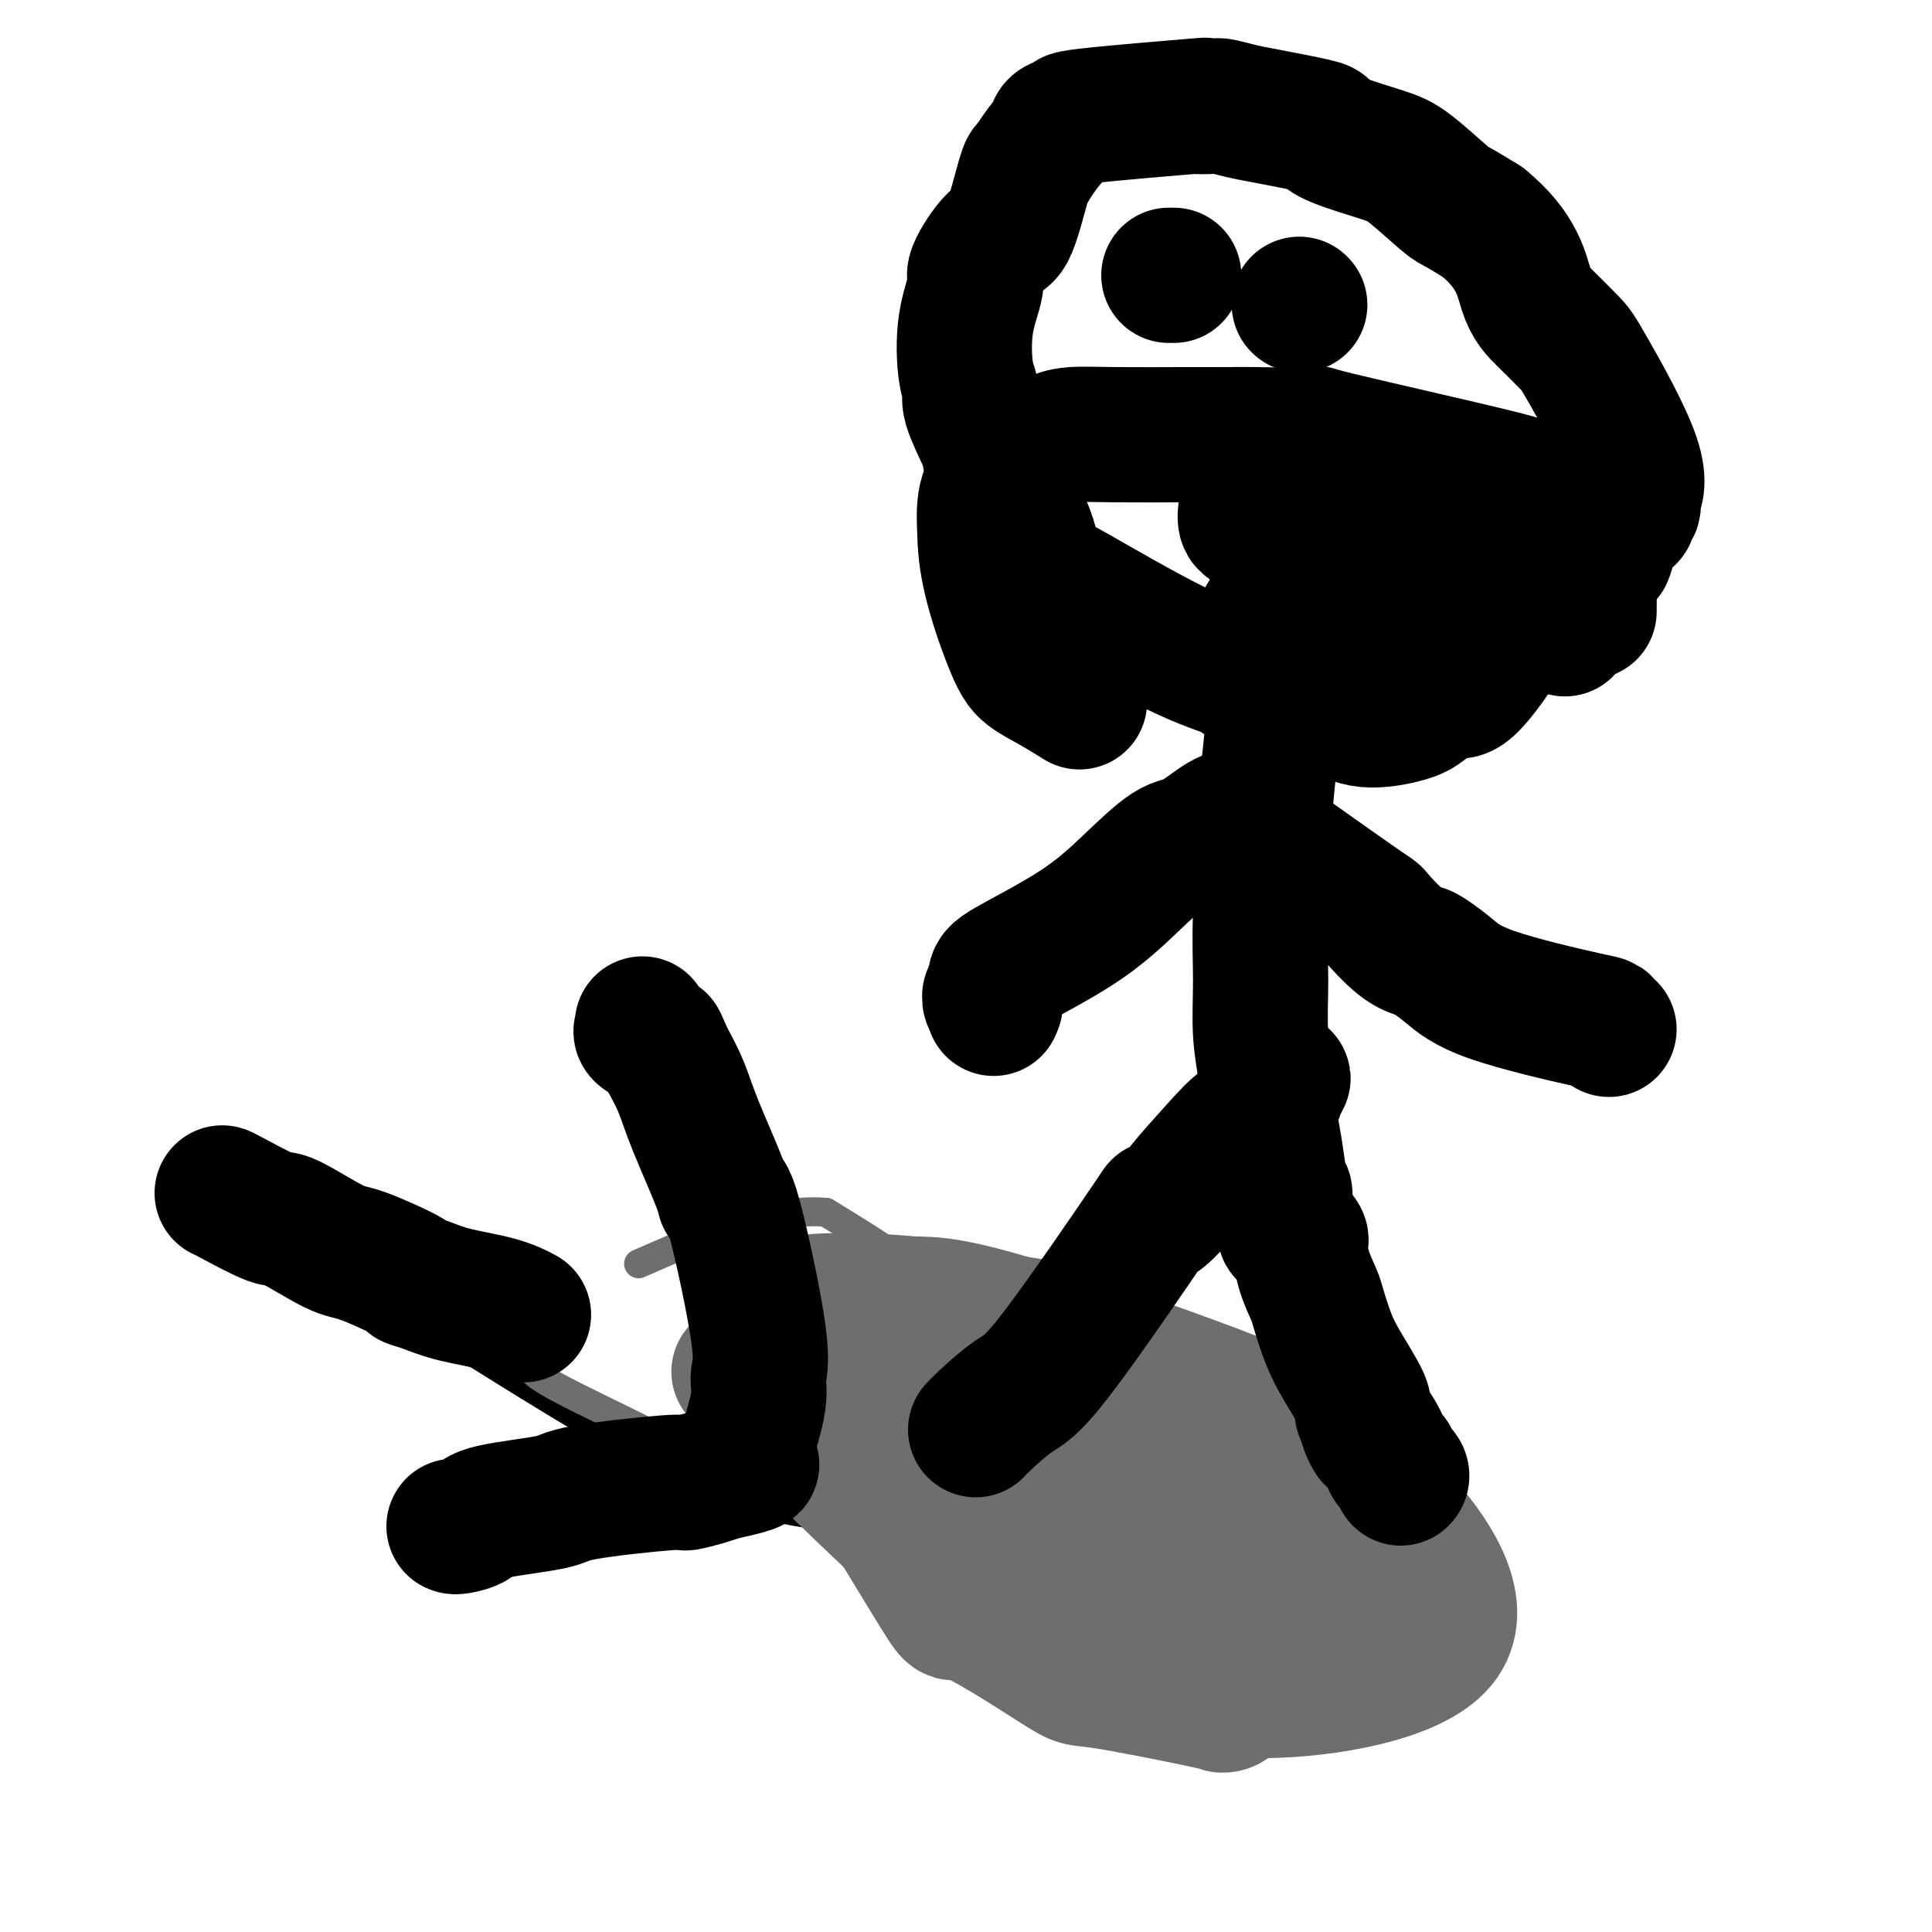 <svg viewBox='0 0 400 400' version='1.1' xmlns='http://www.w3.org/2000/svg' xmlns:xlink='http://www.w3.org/1999/xlink'><g fill='none' stroke='#000000' stroke-width='6' stroke-linecap='round' stroke-linejoin='round'><path d='M95,278c19.116,11.992 38.233,23.984 53,30c14.767,6.016 25.185,6.056 30,6c4.815,-0.056 4.027,-0.207 4,0c-0.027,0.207 0.707,0.774 1,1c0.293,0.226 0.147,0.113 0,0'/></g>
<g fill='none' stroke='#6D6E70' stroke-width='6' stroke-linecap='round' stroke-linejoin='round'><path d='M110,282c-0.026,0.234 -0.052,0.468 0,1c0.052,0.532 0.184,1.361 5,4c4.816,2.639 14.318,7.088 20,10c5.682,2.912 7.545,4.287 17,7c9.455,2.713 26.503,6.763 36,8c9.497,1.237 11.442,-0.338 12,-4c0.558,-3.662 -0.273,-9.409 0,-16c0.273,-6.591 1.649,-14.026 -3,-21c-4.649,-6.974 -15.325,-13.487 -26,-20'/><path d='M171,251c-11.822,-1.111 -28.378,6.111 -35,9c-6.622,2.889 -3.311,1.444 0,0'/></g>
<g fill='none' stroke='#6D6E70' stroke-width='28' stroke-linecap='round' stroke-linejoin='round'><path d='M153,284c12.730,12.426 25.461,24.852 31,30c5.539,5.148 3.888,3.019 5,5c1.112,1.981 4.987,8.071 13,13c8.013,4.929 20.164,8.698 30,12c9.836,3.302 17.358,6.136 30,6c12.642,-0.136 30.404,-3.241 36,-10c5.596,-6.759 -0.973,-17.170 -7,-24c-6.027,-6.830 -11.510,-10.079 -16,-13c-4.490,-2.921 -7.987,-5.515 -9,-7c-1.013,-1.485 0.458,-1.861 -10,-6c-10.458,-4.139 -32.845,-12.040 -46,-16c-13.155,-3.960 -17.077,-3.980 -21,-4'/><path d='M189,270c-8.686,-0.866 -19.901,-1.032 -24,0c-4.099,1.032 -1.083,3.262 -2,2c-0.917,-1.262 -5.768,-6.016 0,5c5.768,11.016 22.153,37.803 29,49c6.847,11.197 4.155,6.804 8,8c3.845,1.196 14.228,7.981 19,11c4.772,3.019 3.933,2.271 9,3c5.067,0.729 16.039,2.935 21,4c4.961,1.065 3.911,0.988 4,1c0.089,0.012 1.316,0.114 2,-1c0.684,-1.114 0.825,-3.443 1,-8c0.175,-4.557 0.384,-11.343 0,-18c-0.384,-6.657 -1.361,-13.186 -3,-18c-1.639,-4.814 -3.941,-7.911 -9,-13c-5.059,-5.089 -12.874,-12.168 -19,-16c-6.126,-3.832 -10.563,-4.416 -15,-5'/><path d='M210,274c-6.020,-0.134 -13.570,2.031 -17,3c-3.430,0.969 -2.741,0.743 -2,3c0.741,2.257 1.532,6.997 -2,8c-3.532,1.003 -11.388,-1.732 3,9c14.388,10.732 51.020,34.930 66,44c14.980,9.070 8.309,3.010 6,1c-2.309,-2.010 -0.256,0.029 0,0c0.256,-0.029 -1.287,-2.126 -2,-3c-0.713,-0.874 -0.598,-0.523 0,-2c0.598,-1.477 1.678,-4.780 -6,-11c-7.678,-6.220 -24.112,-15.357 -35,-20c-10.888,-4.643 -16.228,-4.791 -19,-5c-2.772,-0.209 -2.977,-0.479 -4,-1c-1.023,-0.521 -2.864,-1.292 -2,0c0.864,1.292 4.432,4.646 8,8'/><path d='M204,308c3.571,2.947 9.498,6.315 22,9c12.502,2.685 31.579,4.686 42,7c10.421,2.314 12.186,4.941 13,6c0.814,1.059 0.679,0.549 0,0c-0.679,-0.549 -1.900,-1.136 -2,-2c-0.100,-0.864 0.923,-2.004 -2,-4c-2.923,-1.996 -9.791,-4.850 -19,-8c-9.209,-3.150 -20.758,-6.598 -30,-10c-9.242,-3.402 -16.178,-6.757 -20,-8c-3.822,-1.243 -4.530,-0.374 -7,-2c-2.470,-1.626 -6.704,-5.745 -9,-8c-2.296,-2.255 -2.656,-2.644 -1,-1c1.656,1.644 5.328,5.322 9,9'/><path d='M200,296c5.242,3.365 14.347,7.777 23,12c8.653,4.223 16.856,8.256 21,9c4.144,0.744 4.231,-1.800 4,-3c-0.231,-1.200 -0.780,-1.057 -1,-1c-0.220,0.057 -0.110,0.029 0,0'/></g>
<g fill='none' stroke='#000000' stroke-width='28' stroke-linecap='round' stroke-linejoin='round'><path d='M202,296c0.285,-0.334 0.570,-0.668 2,-2c1.430,-1.332 4.004,-3.662 6,-5c1.996,-1.338 3.412,-1.683 9,-9c5.588,-7.317 15.348,-21.604 19,-27c3.652,-5.396 1.197,-1.901 1,-1c-0.197,0.901 1.863,-0.793 3,-2c1.137,-1.207 1.352,-1.928 3,-4c1.648,-2.072 4.729,-5.494 7,-8c2.271,-2.506 3.732,-4.094 5,-5c1.268,-0.906 2.341,-1.128 3,-2c0.659,-0.872 0.902,-2.392 1,-3c0.098,-0.608 0.049,-0.304 0,0'/><path d='M261,228c9.111,-10.113 2.389,-1.395 0,1c-2.389,2.395 -0.444,-1.535 1,1c1.444,2.535 2.387,11.533 3,15c0.613,3.467 0.896,1.404 1,2c0.104,0.596 0.028,3.853 0,5c-0.028,1.147 -0.008,0.185 0,0c0.008,-0.185 0.004,0.408 0,1'/><path d='M266,253c0.592,3.989 -0.428,1.461 0,1c0.428,-0.461 2.304,1.144 3,2c0.696,0.856 0.213,0.964 0,1c-0.213,0.036 -0.157,-0.000 0,1c0.157,1.000 0.413,3.037 1,5c0.587,1.963 1.503,3.854 2,5c0.497,1.146 0.574,1.549 1,3c0.426,1.451 1.203,3.950 2,6c0.797,2.050 1.616,3.653 3,6c1.384,2.347 3.334,5.440 4,7c0.666,1.560 0.047,1.589 0,2c-0.047,0.411 0.476,1.206 1,2'/><path d='M283,294c2.536,6.509 0.376,2.282 0,1c-0.376,-1.282 1.031,0.381 2,2c0.969,1.619 1.499,3.194 2,4c0.501,0.806 0.971,0.843 1,1c0.029,0.157 -0.385,0.434 0,1c0.385,0.566 1.567,1.420 2,2c0.433,0.580 0.117,0.887 0,1c-0.117,0.113 -0.033,0.032 0,0c0.033,-0.032 0.017,-0.016 0,0'/><path d='M264,227c-0.876,-0.680 -1.753,-1.359 -2,-2c-0.247,-0.641 0.134,-1.243 0,-3c-0.134,-1.757 -0.784,-4.670 -1,-8c-0.216,-3.330 0.002,-7.078 0,-11c-0.002,-3.922 -0.225,-8.017 0,-14c0.225,-5.983 0.898,-13.852 1,-17c0.102,-3.148 -0.365,-1.573 0,-6c0.365,-4.427 1.564,-14.855 2,-20c0.436,-5.145 0.109,-5.008 0,-6c-0.109,-0.992 -0.001,-3.113 0,-5c0.001,-1.887 -0.105,-3.539 0,-5c0.105,-1.461 0.420,-2.732 0,-3c-0.420,-0.268 -1.575,0.466 -2,1c-0.425,0.534 -0.122,0.867 0,1c0.122,0.133 0.061,0.067 0,0'/><path d='M262,169c-1.815,0.003 -3.630,0.006 -5,0c-1.370,-0.006 -2.297,-0.021 -4,1c-1.703,1.021 -4.184,3.079 -6,4c-1.816,0.921 -2.969,0.706 -5,2c-2.031,1.294 -4.940,4.095 -8,7c-3.060,2.905 -6.270,5.912 -11,9c-4.730,3.088 -10.981,6.257 -14,8c-3.019,1.743 -2.805,2.060 -3,3c-0.195,0.940 -0.798,2.503 -1,3c-0.202,0.497 -0.003,-0.073 0,0c0.003,0.073 -0.192,0.789 0,1c0.192,0.211 0.769,-0.083 1,0c0.231,0.083 0.115,0.541 0,1'/><path d='M206,208c-0.500,1.333 -0.250,0.667 0,0'/><path d='M261,173c0.152,0.123 0.305,0.246 0,0c-0.305,-0.246 -1.066,-0.861 3,2c4.066,2.861 12.961,9.199 17,12c4.039,2.801 3.223,2.064 4,3c0.777,0.936 3.148,3.543 5,5c1.852,1.457 3.183,1.764 4,2c0.817,0.236 1.118,0.402 2,1c0.882,0.598 2.345,1.628 4,3c1.655,1.372 3.501,3.086 9,5c5.499,1.914 14.649,4.029 19,5c4.351,0.971 3.902,0.800 4,1c0.098,0.200 0.742,0.771 1,1c0.258,0.229 0.129,0.114 0,0'/><path d='M219,121c-0.226,-0.262 -0.453,-0.525 4,2c4.453,2.525 13.584,7.836 20,11c6.416,3.164 10.115,4.180 12,5c1.885,0.820 1.956,1.443 3,2c1.044,0.557 3.060,1.047 6,2c2.940,0.953 6.805,2.370 9,3c2.195,0.630 2.720,0.471 4,1c1.280,0.529 3.314,1.744 6,2c2.686,0.256 6.023,-0.446 8,-1c1.977,-0.554 2.593,-0.960 4,-2c1.407,-1.040 3.606,-2.715 5,-3c1.394,-0.285 1.982,0.821 4,-1c2.018,-1.821 5.466,-6.567 8,-11c2.534,-4.433 4.152,-8.552 5,-12c0.848,-3.448 0.924,-6.224 1,-9'/><path d='M318,110c1.191,-3.640 1.168,-2.239 0,-3c-1.168,-0.761 -3.482,-3.682 -3,-5c0.482,-1.318 3.761,-1.033 -4,-3c-7.761,-1.967 -26.561,-6.187 -34,-8c-7.439,-1.813 -3.517,-1.218 -5,-1c-1.483,0.218 -8.372,0.059 -12,0c-3.628,-0.059 -3.997,-0.016 -5,0c-1.003,0.016 -2.642,0.007 -4,0c-1.358,-0.007 -2.437,-0.013 -6,0c-3.563,0.013 -9.610,0.043 -14,0c-4.390,-0.043 -7.124,-0.161 -9,0c-1.876,0.161 -2.893,0.600 -4,1c-1.107,0.400 -2.302,0.760 -3,1c-0.698,0.240 -0.898,0.360 -2,1c-1.102,0.640 -3.105,1.798 -4,3c-0.895,1.202 -0.683,2.446 -1,3c-0.317,0.554 -1.162,0.418 -2,1c-0.838,0.582 -1.668,1.880 -2,4c-0.332,2.120 -0.166,5.060 0,8'/><path d='M204,112c0.176,6.616 3.116,15.157 5,20c1.884,4.843 2.711,5.989 4,7c1.289,1.011 3.039,1.888 5,3c1.961,1.112 4.132,2.461 5,3c0.868,0.539 0.434,0.270 0,0'/><path d='M46,247c-0.005,-0.038 -0.009,-0.077 2,1c2.009,1.077 6.032,3.269 8,4c1.968,0.731 1.881,-0.001 4,1c2.119,1.001 6.446,3.734 9,5c2.554,1.266 3.337,1.063 6,2c2.663,0.937 7.208,3.013 9,4c1.792,0.987 0.831,0.885 1,1c0.169,0.115 1.468,0.448 3,1c1.532,0.552 3.297,1.323 6,2c2.703,0.677 6.343,1.259 9,2c2.657,0.741 4.331,1.640 5,2c0.669,0.360 0.335,0.180 0,0'/><path d='M94,316c0.113,0.066 0.225,0.131 1,0c0.775,-0.131 2.212,-0.460 3,-1c0.788,-0.540 0.926,-1.293 4,-2c3.074,-0.707 9.085,-1.369 12,-2c2.915,-0.631 2.734,-1.230 7,-2c4.266,-0.770 12.978,-1.712 17,-2c4.022,-0.288 3.352,0.076 4,0c0.648,-0.076 2.614,-0.593 4,-1c1.386,-0.407 2.193,-0.703 3,-1'/><path d='M149,305c9.657,-2.094 6.300,-1.831 5,-2c-1.300,-0.169 -0.544,-0.772 0,-1c0.544,-0.228 0.876,-0.082 1,0c0.124,0.082 0.041,0.101 0,0c-0.041,-0.101 -0.040,-0.323 0,-1c0.040,-0.677 0.120,-1.810 0,-2c-0.120,-0.190 -0.441,0.564 0,-1c0.441,-1.564 1.645,-5.444 2,-8c0.355,-2.556 -0.139,-3.786 0,-5c0.139,-1.214 0.910,-2.413 0,-9c-0.910,-6.587 -3.503,-18.564 -5,-24c-1.497,-5.436 -1.898,-4.332 -2,-4c-0.102,0.332 0.096,-0.107 -1,-3c-1.096,-2.893 -3.488,-8.240 -5,-12c-1.512,-3.760 -2.146,-5.931 -3,-8c-0.854,-2.069 -1.927,-4.034 -3,-6'/><path d='M138,219c-2.380,-5.527 -1.331,-2.844 -1,-2c0.331,0.844 -0.055,-0.152 -1,-1c-0.945,-0.848 -2.449,-1.547 -3,-2c-0.551,-0.453 -0.148,-0.660 0,-1c0.148,-0.340 0.042,-0.811 0,-1c-0.042,-0.189 -0.021,-0.094 0,0'/><path d='M214,121c0.052,-1.127 0.104,-2.254 0,-4c-0.104,-1.746 -0.365,-4.110 -2,-8c-1.635,-3.890 -4.644,-9.307 -6,-12c-1.356,-2.693 -1.060,-2.662 -1,-3c0.060,-0.338 -0.116,-1.045 -1,-3c-0.884,-1.955 -2.477,-5.158 -3,-7c-0.523,-1.842 0.024,-2.323 0,-3c-0.024,-0.677 -0.621,-1.548 -1,-4c-0.379,-2.452 -0.542,-6.483 0,-10c0.542,-3.517 1.788,-6.519 2,-8c0.212,-1.481 -0.609,-1.441 0,-3c0.609,-1.559 2.648,-4.717 4,-6c1.352,-1.283 2.018,-0.692 3,-3c0.982,-2.308 2.281,-7.517 3,-10c0.719,-2.483 0.860,-2.242 1,-2'/><path d='M213,35c2.835,-4.727 4.422,-6.045 5,-7c0.578,-0.955 0.147,-1.548 1,-2c0.853,-0.452 2.989,-0.762 3,-1c0.011,-0.238 -2.102,-0.404 3,-1c5.102,-0.596 17.418,-1.620 22,-2c4.582,-0.380 1.429,-0.114 1,0c-0.429,0.114 1.865,0.076 3,0c1.135,-0.076 1.112,-0.190 2,0c0.888,0.190 2.686,0.683 4,1c1.314,0.317 2.143,0.459 5,1c2.857,0.541 7.741,1.481 10,2c2.259,0.519 1.894,0.615 2,1c0.106,0.385 0.683,1.057 3,2c2.317,0.943 6.372,2.156 9,3c2.628,0.844 3.828,1.319 6,3c2.172,1.681 5.316,4.568 7,6c1.684,1.432 1.910,1.409 3,2c1.090,0.591 3.045,1.795 5,3'/><path d='M307,46c7.285,5.975 7.996,10.911 9,14c1.004,3.089 2.300,4.331 4,6c1.700,1.669 3.804,3.767 5,5c1.196,1.233 1.484,1.602 4,6c2.516,4.398 7.259,12.824 9,18c1.741,5.176 0.480,7.103 0,8c-0.480,0.897 -0.179,0.765 0,1c0.179,0.235 0.237,0.836 0,1c-0.237,0.164 -0.770,-0.108 -1,0c-0.230,0.108 -0.156,0.596 0,1c0.156,0.404 0.395,0.724 0,1c-0.395,0.276 -1.426,0.507 -2,1c-0.574,0.493 -0.693,1.248 -1,2c-0.307,0.752 -0.802,1.501 -1,2c-0.198,0.499 -0.099,0.750 0,1'/><path d='M333,113c-0.895,3.089 -0.632,1.813 -1,2c-0.368,0.187 -1.367,1.837 -2,3c-0.633,1.163 -0.902,1.837 -1,2c-0.098,0.163 -0.026,-0.187 0,1c0.026,1.187 0.008,3.911 0,5c-0.008,1.089 -0.004,0.545 0,0'/><path d='M242,57c0.422,0.000 0.844,0.000 1,0c0.156,0.000 0.044,0.000 0,0c-0.044,0.000 -0.022,0.000 0,0'/><path d='M269,63c0.000,0.000 0.100,0.100 0.1,0.1'/><path d='M258,104c0.051,0.092 0.102,0.183 0,1c-0.102,0.817 -0.358,2.358 0,3c0.358,0.642 1.329,0.384 2,1c0.671,0.616 1.043,2.105 2,3c0.957,0.895 2.499,1.195 4,2c1.501,0.805 2.960,2.113 4,3c1.040,0.887 1.662,1.351 3,2c1.338,0.649 3.394,1.483 5,2c1.606,0.517 2.763,0.717 4,1c1.237,0.283 2.552,0.648 4,1c1.448,0.352 3.027,0.692 4,1c0.973,0.308 1.339,0.583 2,1c0.661,0.417 1.617,0.976 2,1c0.383,0.024 0.191,-0.488 0,-1'/><path d='M294,125c3.358,0.678 1.253,-0.628 0,-1c-1.253,-0.372 -1.656,0.189 -2,0c-0.344,-0.189 -0.631,-1.128 -1,-2c-0.369,-0.872 -0.820,-1.678 -1,-2c-0.180,-0.322 -0.090,-0.161 0,0'/><path d='M273,111c0.641,0.477 1.283,0.955 2,1c0.717,0.045 1.511,-0.342 2,0c0.489,0.342 0.675,1.412 2,2c1.325,0.588 3.790,0.695 6,1c2.210,0.305 4.165,0.810 6,1c1.835,0.190 3.549,0.067 4,0c0.451,-0.067 -0.363,-0.077 3,1c3.363,1.077 10.901,3.242 14,4c3.099,0.758 1.758,0.110 3,1c1.242,0.890 5.065,3.316 7,5c1.935,1.684 1.981,2.624 2,3c0.019,0.376 0.009,0.188 0,0'/></g>
</svg>